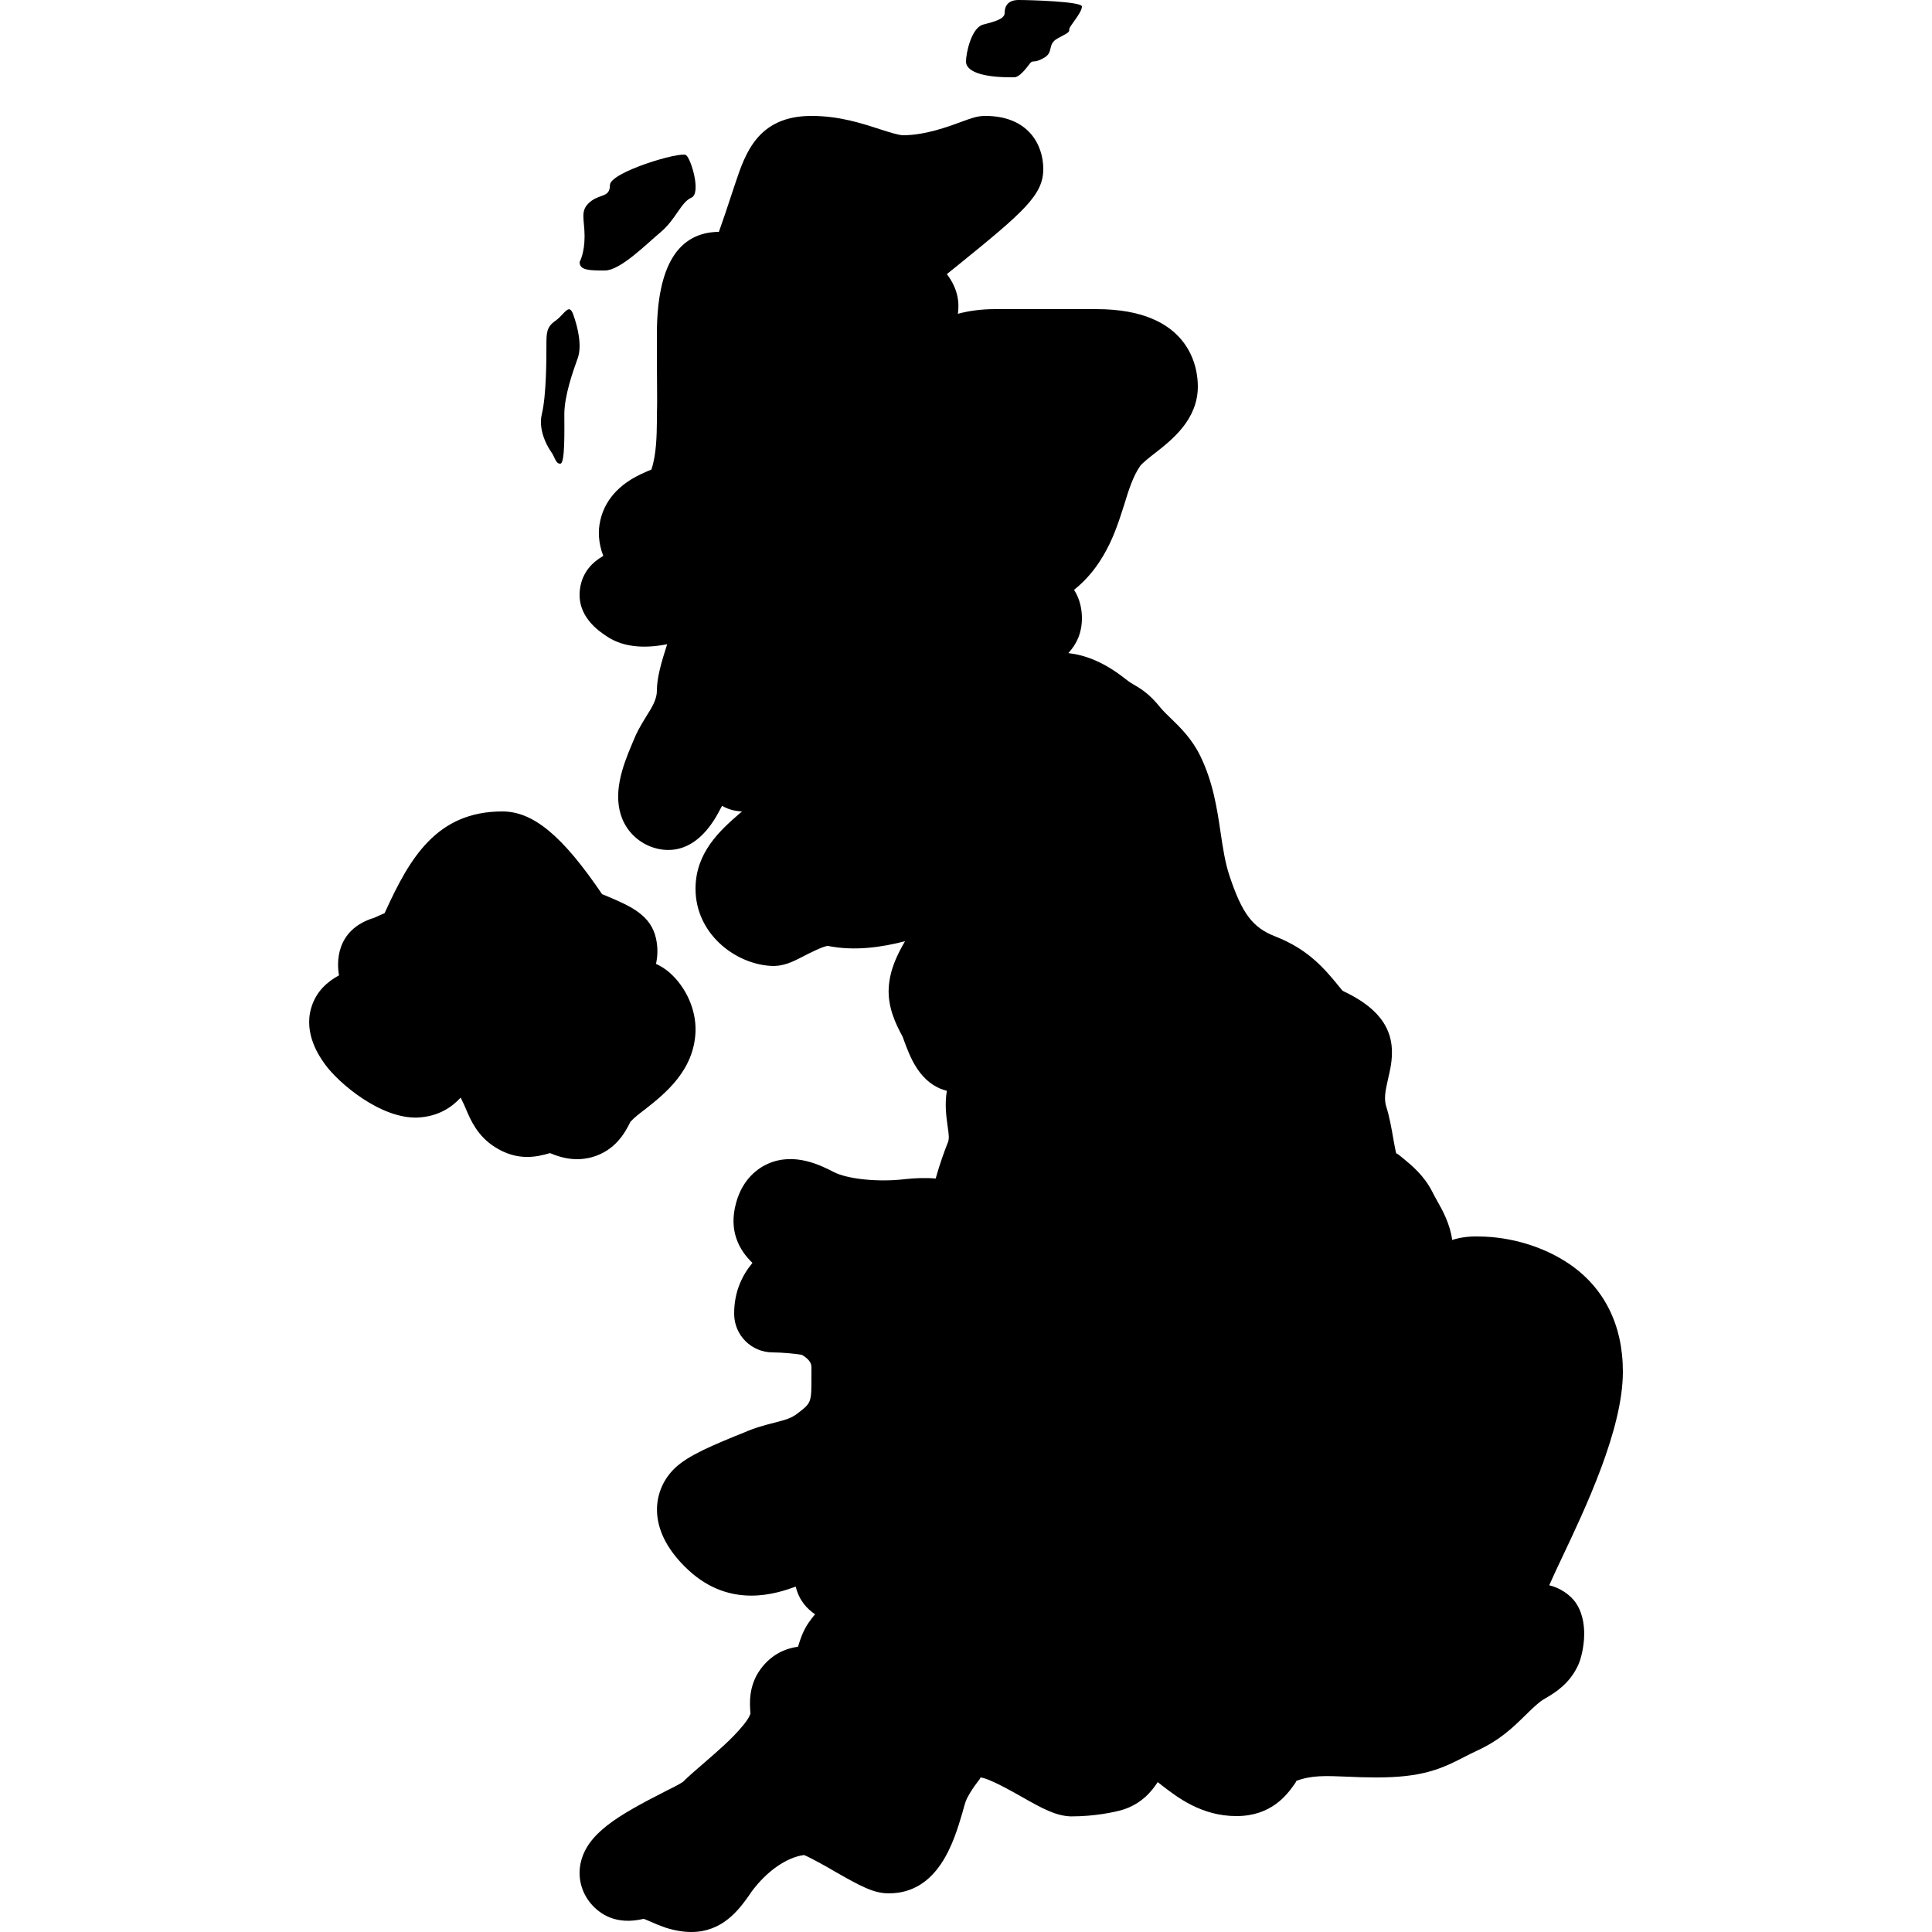 <?xml version="1.0" encoding="UTF-8" standalone="yes"?>
<svg xmlns="http://www.w3.org/2000/svg" xmlns:xlink="http://www.w3.org/1999/xlink" width="50px" height="50px" viewBox="0 0 50 50" version="1.1" fill="#000000">
  <g id="surface10466">
    <path style=" stroke:none;fill-rule:nonzero;fill:#000000;fill-opacity:1;" d="M 26.363 0 C 26.07 0 26 0.176 26 0.336 C 26 0.496 25.734 0.559 25.441 0.637 C 25.148 0.715 25 1.355 25 1.594 C 25 1.832 25.375 2.012 26.25 2 C 26.332 2 26.453 1.91 26.625 1.68 C 26.75 1.508 26.707 1.668 27 1.508 C 27.293 1.352 27.082 1.152 27.375 0.992 C 27.668 0.836 27.672 0.836 27.672 0.758 C 27.672 0.676 28 0.336 28 0.168 C 28 0.039 26.66 0 26.363 0 Z M 21 3 C 19.613 3 19.289 3.973 19.035 4.727 C 18.816 5.395 18.684 5.781 18.605 6 C 17.547 6.012 17.008 6.883 17 8.621 C 17 9.16 17 9.582 17.004 9.906 C 17.008 10.277 17.008 10.527 17 10.719 L 17 10.926 C 16.996 11.258 16.988 11.758 16.863 12.137 C 16.863 12.145 16.859 12.145 16.859 12.152 C 16.781 12.184 16.695 12.219 16.59 12.27 C 15.848 12.617 15.605 13.129 15.531 13.492 C 15.48 13.723 15.477 14.035 15.613 14.387 C 15.336 14.547 15.074 14.801 15.012 15.227 C 14.906 15.945 15.5 16.336 15.727 16.484 C 16.172 16.773 16.746 16.777 17.266 16.672 C 17.102 17.18 17 17.555 17 17.875 C 17 18.09 16.891 18.281 16.707 18.57 C 16.582 18.773 16.473 18.965 16.406 19.137 L 16.367 19.23 C 16.102 19.848 15.844 20.562 16.109 21.203 C 16.246 21.527 16.504 21.777 16.828 21.906 C 17.164 22.039 18 22.215 18.648 20.926 C 18.648 20.926 18.672 20.883 18.688 20.855 C 18.859 20.957 19.039 20.992 19.203 21 C 19.18 21.02 19.152 21.047 19.125 21.066 C 18.648 21.484 18 22.055 18 23 C 18 24.152 19.004 24.934 19.93 24.996 C 20.266 25.02 20.508 24.895 20.789 24.75 C 20.93 24.676 21.309 24.484 21.426 24.48 C 22.125 24.621 22.828 24.512 23.422 24.359 C 23.219 24.707 23.027 25.098 23 25.566 C 22.973 26.066 23.176 26.492 23.359 26.828 L 23.406 26.957 C 23.551 27.344 23.766 27.926 24.328 28.172 C 24.387 28.195 24.445 28.215 24.504 28.23 C 24.445 28.59 24.492 28.91 24.523 29.137 C 24.559 29.371 24.566 29.469 24.535 29.555 C 24.453 29.762 24.324 30.109 24.215 30.5 C 23.949 30.477 23.684 30.488 23.422 30.516 C 22.754 30.598 21.941 30.52 21.578 30.332 C 21.25 30.164 20.562 29.809 19.867 30.121 C 19.633 30.227 19.219 30.496 19.047 31.141 C 18.855 31.852 19.125 32.348 19.473 32.684 C 19.215 32.996 18.996 33.422 19 34.008 C 19.004 34.559 19.449 35 20 35 C 20.238 35 20.594 35.035 20.75 35.062 C 20.875 35.133 21 35.242 21 35.375 L 21 35.609 C 21 36.301 21.004 36.301 20.637 36.582 C 20.48 36.703 20.34 36.742 20.039 36.82 C 19.82 36.875 19.547 36.945 19.246 37.078 L 19.031 37.164 C 18.133 37.531 17.656 37.766 17.371 38.094 C 16.895 38.637 16.727 39.629 17.824 40.641 C 18.926 41.656 20.129 41.227 20.582 41.066 C 20.586 41.066 20.59 41.066 20.594 41.062 C 20.68 41.422 20.891 41.641 21.094 41.777 C 21.043 41.84 20.988 41.906 20.938 41.98 C 20.789 42.188 20.715 42.414 20.652 42.617 C 20.375 42.656 19.984 42.781 19.676 43.207 C 19.375 43.625 19.398 44.074 19.422 44.344 C 19.418 44.363 19.387 44.473 19.199 44.691 C 18.938 45.004 18.594 45.301 18.23 45.617 C 18.016 45.801 17.805 45.984 17.672 46.117 C 17.578 46.18 17.398 46.27 17.188 46.375 C 15.98 46.992 15.18 47.457 15.023 48.234 C 14.949 48.602 15.051 48.98 15.293 49.266 C 15.527 49.539 15.941 49.828 16.656 49.66 C 16.691 49.668 16.73 49.688 16.824 49.727 C 16.941 49.781 17.066 49.832 17.223 49.887 C 17.469 49.965 17.691 50 17.891 50 C 18.707 50 19.129 49.41 19.379 49.062 L 19.441 48.969 C 19.832 48.434 20.355 48.066 20.809 48.008 C 20.996 48.086 21.371 48.297 21.605 48.434 C 22.273 48.816 22.613 49 23 49 C 24.289 49 24.688 47.652 24.902 46.93 C 24.945 46.773 24.98 46.633 25.027 46.539 C 25.207 46.191 25.402 46.016 25.371 46 C 25.582 46.016 26.172 46.348 26.453 46.508 C 26.957 46.793 27.324 47 27.723 47.008 C 28.348 47.008 28.852 46.895 29.043 46.84 C 29.535 46.691 29.805 46.363 29.961 46.121 C 29.996 46.148 30.035 46.176 30.066 46.203 C 30.477 46.52 31.098 47 32 47 C 32.906 47 33.309 46.445 33.5 46.176 C 33.527 46.141 33.551 46.098 33.547 46.09 C 33.945 45.941 34.293 45.957 34.863 45.98 C 35.098 45.992 35.348 46 35.625 46 C 36.785 46 37.273 45.793 37.891 45.473 C 37.992 45.422 38.102 45.363 38.23 45.305 C 38.824 45.031 39.152 44.707 39.449 44.418 C 39.57 44.297 39.699 44.168 39.871 44.031 C 39.914 44 39.961 43.973 40.008 43.945 C 40.238 43.809 40.625 43.578 40.848 43.082 C 40.93 42.906 41.168 42.082 40.797 41.504 C 40.652 41.277 40.371 41.09 40.094 41.027 C 40.18 40.832 40.297 40.578 40.402 40.359 C 41.039 39.016 42 36.988 42 35.5 C 42 34.277 41.508 33.305 40.578 32.688 C 39.93 32.258 39.094 32.008 38.281 32 C 38 31.992 37.781 32.027 37.582 32.09 C 37.527 31.672 37.328 31.312 37.191 31.074 C 37.148 30.996 37.105 30.918 37.062 30.832 C 36.848 30.418 36.539 30.164 36.316 29.98 C 36.242 29.918 36.129 29.824 36.137 29.859 C 36.113 29.781 36.094 29.652 36.066 29.512 C 36.016 29.211 35.953 28.883 35.887 28.676 C 35.809 28.449 35.848 28.254 35.922 27.926 C 35.977 27.691 36.039 27.426 36.02 27.133 C 35.973 26.285 35.223 25.871 34.746 25.641 L 34.715 25.605 C 34.285 25.074 33.875 24.574 32.992 24.23 C 32.418 24.004 32.145 23.641 31.824 22.68 C 31.703 22.324 31.648 21.938 31.586 21.527 C 31.496 20.918 31.391 20.227 31.055 19.547 C 30.844 19.121 30.547 18.828 30.305 18.594 C 30.211 18.504 30.117 18.414 30.031 18.312 C 29.758 17.973 29.559 17.844 29.344 17.719 C 29.289 17.688 29.223 17.648 29.125 17.57 C 28.562 17.125 28.082 16.953 27.648 16.902 C 27.863 16.672 28 16.379 28 16 C 28 15.797 27.961 15.52 27.797 15.266 C 28.141 14.988 28.41 14.656 28.633 14.238 C 28.848 13.84 28.977 13.426 29.094 13.062 C 29.211 12.676 29.328 12.316 29.508 12.059 C 29.559 11.988 29.754 11.832 29.887 11.73 C 30.332 11.383 31 10.859 31 10 C 31 9.531 30.812 8 28.375 8 L 25.75 8 C 25.383 8 25.066 8.047 24.789 8.121 C 24.844 7.754 24.746 7.41 24.504 7.094 C 24.598 7.02 24.691 6.945 24.777 6.875 C 26.504 5.477 27 5.043 27 4.375 C 27 3.738 26.605 3 25.5 3 C 25.289 3 25.137 3.059 24.902 3.145 C 24.566 3.27 23.945 3.5 23.375 3.5 C 23.258 3.5 23 3.418 22.77 3.344 C 22.301 3.191 21.719 3 21 3 Z M 17.758 4.016 C 17.625 3.906 15.785 4.457 15.785 4.789 C 15.785 5.121 15.527 5.008 15.266 5.23 C 15 5.453 15.129 5.672 15.129 6.117 C 15.129 6.559 15 6.781 15 6.781 C 15 7 15.262 7 15.656 7 C 16.051 7 16.707 6.336 17.098 6.008 C 17.492 5.676 17.625 5.23 17.891 5.117 C 18.152 5.008 17.891 4.125 17.758 4.016 Z M 14.75 8.008 C 14.656 7.973 14.547 8.184 14.371 8.305 C 14.141 8.461 14.141 8.625 14.141 8.945 C 14.141 9.266 14.141 10.23 14.023 10.715 C 13.906 11.195 14.254 11.68 14.254 11.68 C 14.371 11.84 14.375 12 14.5 12 C 14.625 12 14.605 11.168 14.605 10.719 C 14.605 10.234 14.836 9.59 14.953 9.266 C 15.066 8.945 14.953 8.465 14.836 8.141 C 14.809 8.062 14.777 8.023 14.75 8.008 Z M 13 21 C 11.293 21 10.598 22.223 9.977 23.582 C 9.969 23.602 9.961 23.617 9.953 23.633 C 9.883 23.664 9.797 23.699 9.691 23.75 C 8.652 24.062 8.723 24.969 8.773 25.238 L 8.773 25.242 C 8.492 25.395 8.18 25.645 8.051 26.094 C 7.859 26.77 8.273 27.352 8.41 27.543 C 8.758 28.027 9.852 28.961 10.812 28.922 C 11.355 28.895 11.703 28.645 11.922 28.406 C 11.953 28.473 11.984 28.535 12.012 28.594 L 12.066 28.719 C 12.176 28.977 12.355 29.402 12.812 29.688 C 13.402 30.062 13.902 29.938 14.227 29.844 C 14.23 29.844 14.234 29.844 14.238 29.844 C 14.391 29.906 14.633 30 14.938 30 C 15.055 30 15.184 29.984 15.316 29.949 C 15.93 29.777 16.18 29.305 16.316 29.031 C 16.418 28.918 16.559 28.812 16.703 28.703 C 17.207 28.305 17.961 27.707 18 26.699 C 18.02 26.133 17.754 25.539 17.312 25.156 C 17.203 25.066 17.09 24.996 16.977 24.945 C 17.02 24.754 17.031 24.531 16.977 24.285 C 16.844 23.684 16.32 23.453 15.762 23.215 C 15.699 23.188 15.637 23.164 15.582 23.141 C 14.551 21.621 13.797 21 13 21 Z M 13 21 "/>
  </g>
</svg>
